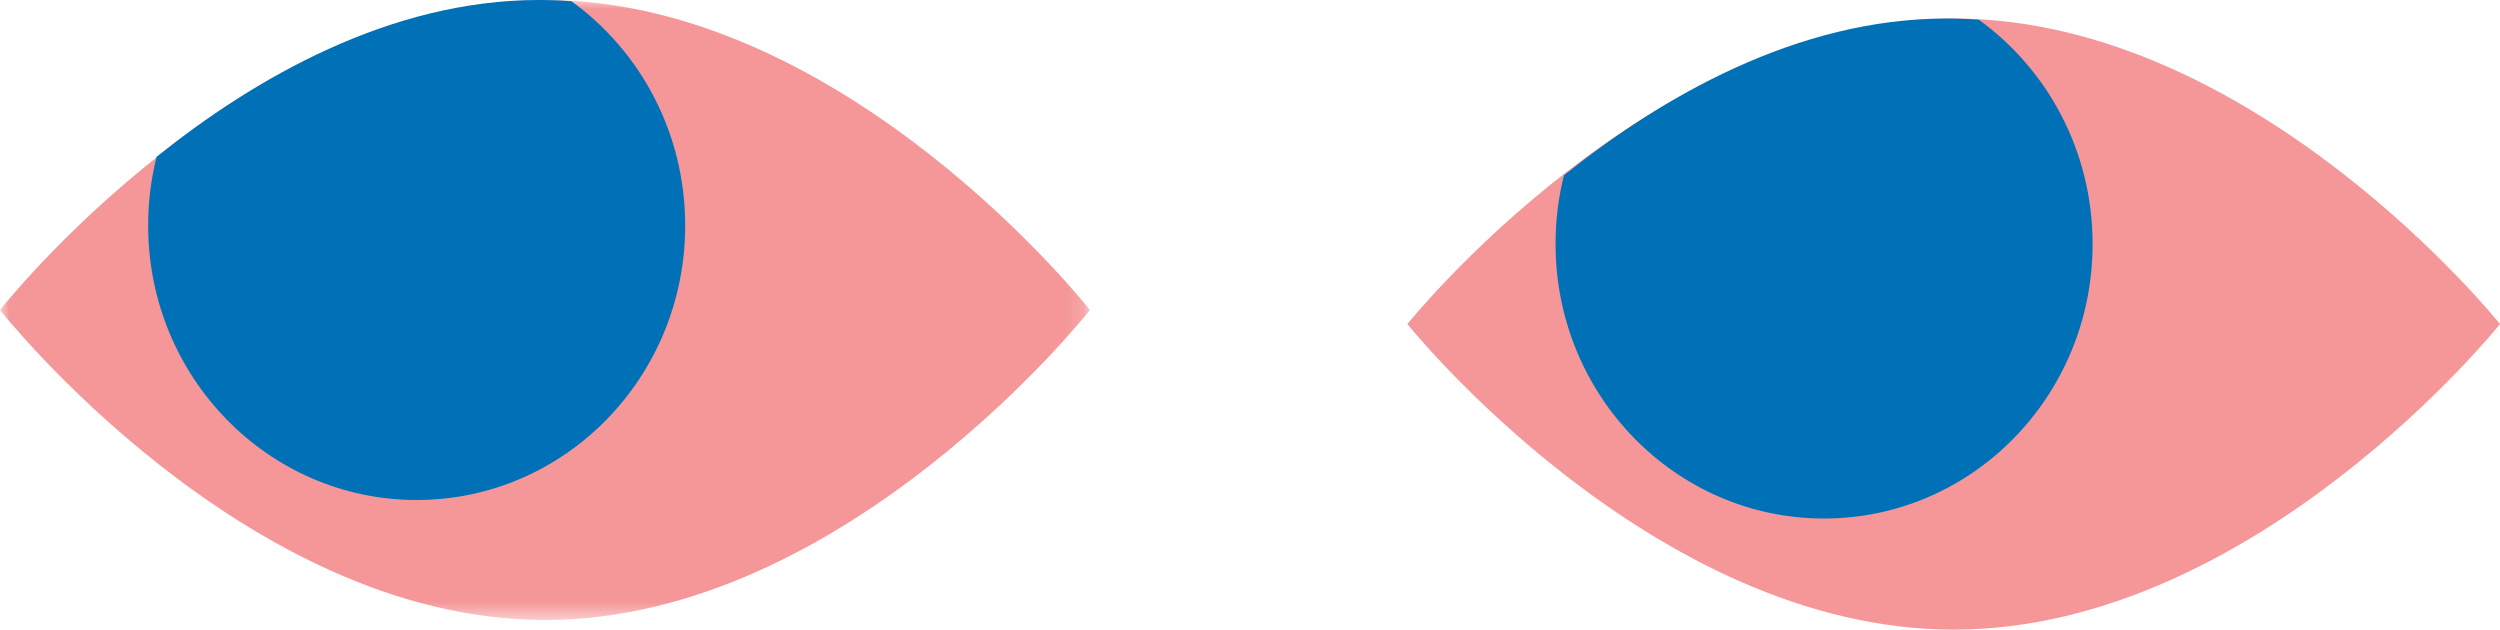 <?xml version="1.0" encoding="UTF-8"?>
<svg width="135px" height="34px" viewBox="0 0 135 34" version="1.1" xmlns="http://www.w3.org/2000/svg" xmlns:xlink="http://www.w3.org/1999/xlink">
    <!-- Generator: Sketch 52.6 (67491) - http://www.bohemiancoding.com/sketch -->
    <title>Group 10</title>
    <desc>Created with Sketch.</desc>
    <defs>
        <polygon id="path-1" points="0 0.52 58.856 0.52 58.856 34 0 34"></polygon>
    </defs>
    <g id="layouts" stroke="none" stroke-width="1" fill="none" fill-rule="evenodd">
        <g id="avaleht" transform="translate(-653, -1126)">
            <g id="section" transform="translate(0, 800)">
                <g id="Group-10" transform="translate(720.5, 342.5) scale(1, -1) translate(-720.5, -342.5) translate(653, 325)">
                    <path d="M105.5,33 C121.792,33 135,16.501 135,16.501 C135,16.501 121.792,0 105.5,0 C89.208,0 76,16.501 76,16.501 C76,16.501 89.208,33 105.5,33" id="Fill-1" fill="#F59698"></path>
                    <g id="Group-5">
                        <mask id="mask-2" fill="white">
                            <use xlink:href="#path-1"></use>
                        </mask>
                        <g id="Clip-4"></g>
                        <path d="M29.428,34 C45.68,34 58.856,17.261 58.856,17.261 C58.856,17.261 45.68,0.52 29.428,0.52 C13.176,0.52 -0,17.261 -0,17.261 C-0,17.261 13.176,34 29.428,34" id="Fill-3" fill="#F59698" mask="url(#mask-2)"></path>
                    </g>
                    <path d="M113,20.821 C113,12.638 106.505,6 98.498,6 C90.488,6 84,12.638 84,20.821 C84,22.102 84.155,23.348 84.455,24.534 C89.733,28.762 97.037,33 105.103,33 C105.69,33 106.276,32.978 106.855,32.934 C110.573,30.25 113,25.829 113,20.821" id="Fill-6" fill="#0071B7"></path>
                    <path d="M37,21.821 C37,13.638 30.508,7 22.499,7 C14.49,7 8,13.638 8,21.821 C8,23.102 8.158,24.348 8.457,25.534 C13.735,29.762 21.038,34 29.103,34 C29.69,34 30.277,33.978 30.855,33.934 C34.573,31.25 37,26.829 37,21.821" id="Fill-8" fill="#0071B7"></path>
                </g>
            </g>
        </g>
    </g>
</svg>